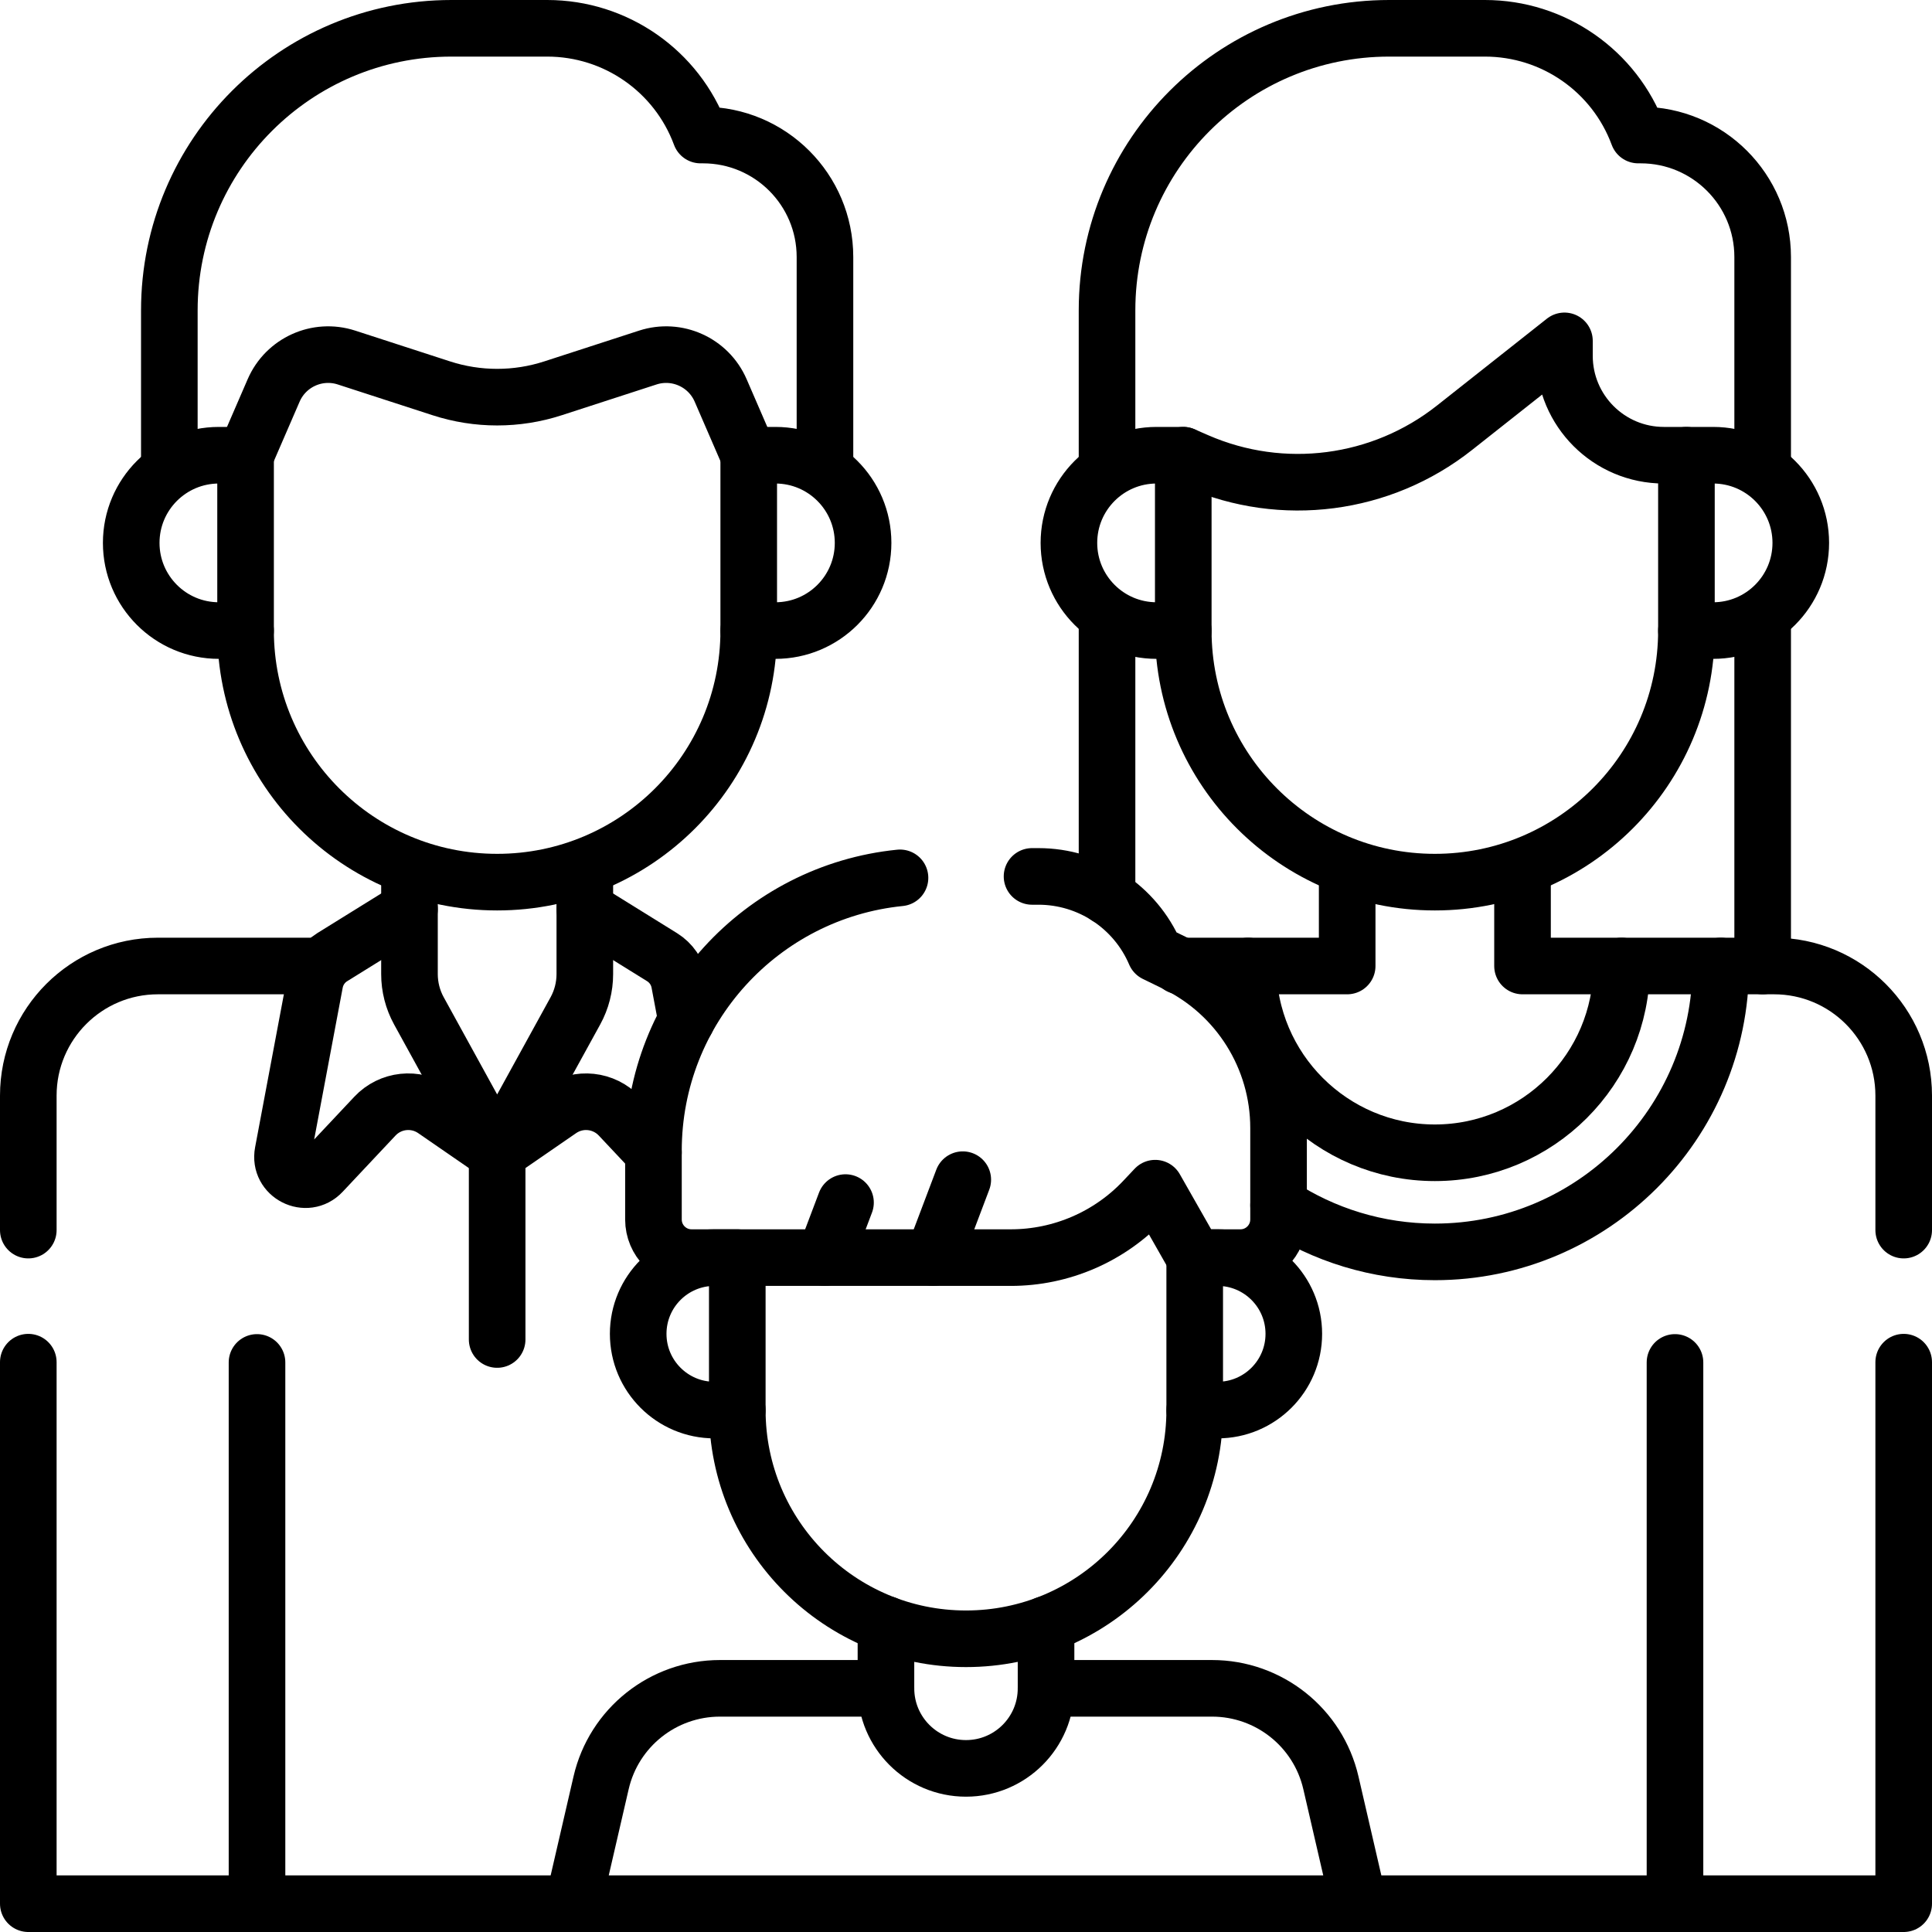 <?xml version="1.0" encoding="UTF-8"?>
<svg xmlns="http://www.w3.org/2000/svg" xmlns:xlink="http://www.w3.org/1999/xlink" version="1.1" id="Capa_1" x="0px" y="0px" viewBox="0 0 512 512" style="enable-background:new 0 0 512 512;" xml:space="preserve" width="512" height="512">
<g>
	
		<line style="fill:none;stroke:#000000;stroke-width:15;stroke-linecap:round;stroke-linejoin:round;stroke-miterlimit:10;" x1="293.376" y1="237.595" x2="293.376" y2="164.045"/>
	
		<line style="fill:none;stroke:#000000;stroke-width:15;stroke-linecap:round;stroke-linejoin:round;stroke-miterlimit:10;" x1="467.124" y1="256" x2="467.124" y2="164.045"/>
	<path style="fill:none;stroke:#000000;stroke-width:15;stroke-linecap:round;stroke-linejoin:round;stroke-miterlimit:10;" d="&#10;&#9;&#9;M7.5,325.99v-35.64C7.5,271.38,22.88,256,41.85,256h42.59"/>
	
		<polyline style="fill:none;stroke:#000000;stroke-width:15;stroke-linecap:round;stroke-linejoin:round;stroke-miterlimit:10;" points="&#10;&#9;&#9;7.5,360.99 7.5,504.5 151.89,504.5 &#9;"/>
	<path style="fill:none;stroke:#000000;stroke-width:15;stroke-linecap:round;stroke-linejoin:round;stroke-miterlimit:10;" d="&#10;&#9;&#9;M131.75,305.609l-16.679-11.499c-4.933-3.401-11.611-2.688-15.714,1.678l-14.009,14.906c-4.149,4.415-11.493,0.683-10.373-5.271&#10;&#9;&#9;l8.474-45.051c0.524-2.785,2.194-5.222,4.602-6.716l20.464-12.697"/>
	<path style="fill:none;stroke:#000000;stroke-width:15;stroke-linecap:round;stroke-linejoin:round;stroke-miterlimit:10;" d="&#10;&#9;&#9;M154.984,240.959l20.466,12.698c2.404,1.495,4.081,3.93,4.596,6.718l1.879,9.991"/>
	<path style="fill:none;stroke:#000000;stroke-width:15;stroke-linecap:round;stroke-linejoin:round;stroke-miterlimit:10;" d="&#10;&#9;&#9;M131.75,305.609l16.678-11.496c4.93-3.404,11.607-2.687,15.718,1.677l9.021,9.597"/>
	<path style="fill:none;stroke:#000000;stroke-width:15;stroke-linecap:round;stroke-linejoin:round;stroke-miterlimit:10;" d="&#10;&#9;&#9;M154.984,230.615v27.537c0,3.394-0.859,6.748-2.495,9.728l-20.739,37.73l-20.739-37.73c-1.636-2.98-2.495-6.334-2.495-9.728&#10;&#9;&#9;v-27.537"/>
	<path style="fill:none;stroke:#000000;stroke-width:15;stroke-linecap:round;stroke-linejoin:round;stroke-miterlimit:10;" d="&#10;&#9;&#9;M58.008,167.106h7.071v-46.467h-7.071c-12.832,0-23.234,10.402-23.234,23.234v0C34.774,156.704,45.176,167.106,58.008,167.106z"/>
	<path style="fill:none;stroke:#000000;stroke-width:15;stroke-linecap:round;stroke-linejoin:round;stroke-miterlimit:10;" d="&#10;&#9;&#9;M205.492,167.106h-7.071v-46.467h7.071c12.832,0,23.234,10.402,23.234,23.234v0C228.726,156.704,218.324,167.106,205.492,167.106z"/>
	<path style="fill:none;stroke:#000000;stroke-width:15;stroke-linecap:round;stroke-linejoin:round;stroke-miterlimit:10;" d="&#10;&#9;&#9;M338.833,319.418c11.91,7.798,26.143,12.344,41.417,12.344c41.78,0,75.762-33.992,75.762-75.762"/>
	
		<polyline style="fill:none;stroke:#000000;stroke-width:15;stroke-linecap:round;stroke-linejoin:round;stroke-miterlimit:10;" points="&#10;&#9;&#9;504.5,360.99 504.5,504.5 360.11,504.5 &#9;"/>
	<path style="fill:none;stroke:#000000;stroke-width:15;stroke-linecap:round;stroke-linejoin:round;stroke-miterlimit:10;" d="&#10;&#9;&#9;M429.75,256h26.26h14.14c18.97,0,34.35,15.38,34.35,34.35v35.64"/>
	
		<line style="fill:none;stroke:#000000;stroke-width:15;stroke-linecap:round;stroke-linejoin:round;stroke-miterlimit:10;" x1="312.614" y1="256" x2="330.752" y2="256"/>
	<path style="fill:none;stroke:#000000;stroke-width:15;stroke-linecap:round;stroke-linejoin:round;stroke-miterlimit:10;" d="&#10;&#9;&#9;M403.484,230.615V256h26.264c0,27.295-22.203,49.498-49.498,49.498S330.752,283.295,330.752,256h26.264v-25.385"/>
	<path style="fill:none;stroke:#000000;stroke-width:15;stroke-linecap:round;stroke-linejoin:round;stroke-miterlimit:10;" d="&#10;&#9;&#9;M446.921,167.106c0,36.821-29.849,66.671-66.671,66.671h0c-36.821,0-66.671-29.849-66.671-66.671"/>
	<path style="fill:none;stroke:#000000;stroke-width:15;stroke-linecap:round;stroke-linejoin:round;stroke-miterlimit:10;" d="&#10;&#9;&#9;M467.124,123.697V68.11c0-17.853-14.473-32.325-32.325-32.325h-0.643v0C427.864,18.785,411.654,7.5,393.527,7.5h-25.399&#10;&#9;&#9;c-41.284,0-74.752,33.468-74.752,74.752v41.443"/>
	<path style="fill:none;stroke:#000000;stroke-width:15;stroke-linecap:round;stroke-linejoin:round;stroke-miterlimit:10;" d="&#10;&#9;&#9;M313.579,120.638l3.651,1.59c22.629,9.854,48.844,6.452,68.208-8.851l29.157-23.043v3.957c0,14.552,11.796,26.348,26.348,26.348&#10;&#9;&#9;h5.977"/>
	<path style="fill:none;stroke:#000000;stroke-width:15;stroke-linecap:round;stroke-linejoin:round;stroke-miterlimit:10;" d="&#10;&#9;&#9;M453.992,167.106h-7.071v-46.467h7.071c12.832,0,23.234,10.402,23.234,23.234v0C477.226,156.704,466.824,167.106,453.992,167.106z"/>
	<path style="fill:none;stroke:#000000;stroke-width:15;stroke-linecap:round;stroke-linejoin:round;stroke-miterlimit:10;" d="&#10;&#9;&#9;M306.508,167.106h7.071v-46.467h-7.071c-12.832,0-23.234,10.402-23.234,23.234v0C283.274,156.704,293.676,167.106,306.508,167.106z&#10;&#9;&#9;"/>
	<path style="fill:none;stroke:#000000;stroke-width:15;stroke-linecap:round;stroke-linejoin:round;stroke-miterlimit:10;" d="&#10;&#9;&#9;M277.213,447.426h43.993c15.051,0,28.113,10.384,31.497,25.042l7.404,32.032H151.893l7.404-32.032&#10;&#9;&#9;c3.384-14.657,16.445-25.042,31.497-25.042h43.993"/>
	<path style="fill:none;stroke:#000000;stroke-width:15;stroke-linecap:round;stroke-linejoin:round;stroke-miterlimit:10;" d="&#10;&#9;&#9;M277.213,430.475v16.951c0,11.718-9.496,21.213-21.213,21.213c-11.718,0-21.213-9.496-21.213-21.213v-16.951"/>
	<path style="fill:none;stroke:#000000;stroke-width:15;stroke-linecap:round;stroke-linejoin:round;stroke-miterlimit:10;" d="&#10;&#9;&#9;M316.61,373.684c0,33.474-27.136,60.61-60.61,60.61h0c-33.474,0-60.61-27.136-60.61-60.61"/>
	<path style="fill:none;stroke:#000000;stroke-width:15;stroke-linecap:round;stroke-linejoin:round;stroke-miterlimit:10;" d="&#10;&#9;&#9;M189.329,373.684h6.061v-40.406h-6.061c-11.158,0-20.203,9.045-20.203,20.203v0C169.126,364.639,178.171,373.684,189.329,373.684z"/>
	<path style="fill:none;stroke:#000000;stroke-width:15;stroke-linecap:round;stroke-linejoin:round;stroke-miterlimit:10;" d="&#10;&#9;&#9;M322.671,373.684h-6.061v-40.406h6.061c11.158,0,20.203,9.045,20.203,20.203v0C342.874,364.639,333.829,373.684,322.671,373.684z"/>
	<path style="fill:none;stroke:#000000;stroke-width:15;stroke-linecap:round;stroke-linejoin:round;stroke-miterlimit:10;" d="&#10;&#9;&#9;M273.5,232.26h1.71c6.73,0,13.15,2.01,18.53,5.56c5.39,3.56,9.76,8.66,12.4,14.86l5.46,2.66c16.66,8.13,27.23,25.05,27.23,43.58&#10;&#9;&#9;v24.26c0,5.57-4.52,10.1-10.1,10.1h-12.12l-10.47-18.4l-2.92,3.1c-9.16,9.76-21.96,15.3-35.34,15.3h-84.61&#10;&#9;&#9;c-5.58,0-10.1-4.53-10.1-10.1v-18.19c0-37.68,28.64-68.66,65.34-72.35"/>
	<path style="fill:none;stroke:#000000;stroke-width:15;stroke-linecap:round;stroke-linejoin:round;stroke-miterlimit:10;" d="&#10;&#9;&#9;M65.079,120.638l7.441-17.171c3.227-7.447,11.586-11.22,19.306-8.715l25.124,8.155c9.62,3.123,19.981,3.123,29.601,0l25.124-8.155&#10;&#9;&#9;c7.72-2.506,16.079,1.268,19.306,8.715l7.441,17.171"/>
	<path style="fill:none;stroke:#000000;stroke-width:15;stroke-linecap:round;stroke-linejoin:round;stroke-miterlimit:10;" d="&#10;&#9;&#9;M218.624,123.696V68.11c0-17.853-14.472-32.325-32.325-32.325h-0.643v0C179.364,18.785,163.154,7.5,145.027,7.5h-25.399&#10;&#9;&#9;c-41.284,0-74.752,33.468-74.752,74.752v41.443"/>
	<path style="fill:none;stroke:#000000;stroke-width:15;stroke-linecap:round;stroke-linejoin:round;stroke-miterlimit:10;" d="&#10;&#9;&#9;M198.421,167.106c0,36.821-29.849,66.671-66.671,66.671h0c-36.821,0-66.671-29.849-66.671-66.671"/>
	
		<line style="fill:none;stroke:#000000;stroke-width:15;stroke-linecap:round;stroke-linejoin:round;stroke-miterlimit:10;" x1="131.75" y1="305.609" x2="131.75" y2="354.98"/>
	
		<line style="fill:none;stroke:#000000;stroke-width:15;stroke-linecap:round;stroke-linejoin:round;stroke-miterlimit:10;" x1="68.11" y1="361.057" x2="68.11" y2="504.5"/>
	
		<line style="fill:none;stroke:#000000;stroke-width:15;stroke-linecap:round;stroke-linejoin:round;stroke-miterlimit:10;" x1="443.89" y1="361.057" x2="443.89" y2="504.5"/>
	
		<line style="fill:none;stroke:#000000;stroke-width:15;stroke-linecap:round;stroke-linejoin:round;stroke-miterlimit:10;" x1="255.145" y1="312.627" x2="247.333" y2="333.277"/>
	
		<line style="fill:none;stroke:#000000;stroke-width:15;stroke-linecap:round;stroke-linejoin:round;stroke-miterlimit:10;" x1="224.069" y1="318.697" x2="218.552" y2="333.277"/>
</g>















</svg>
